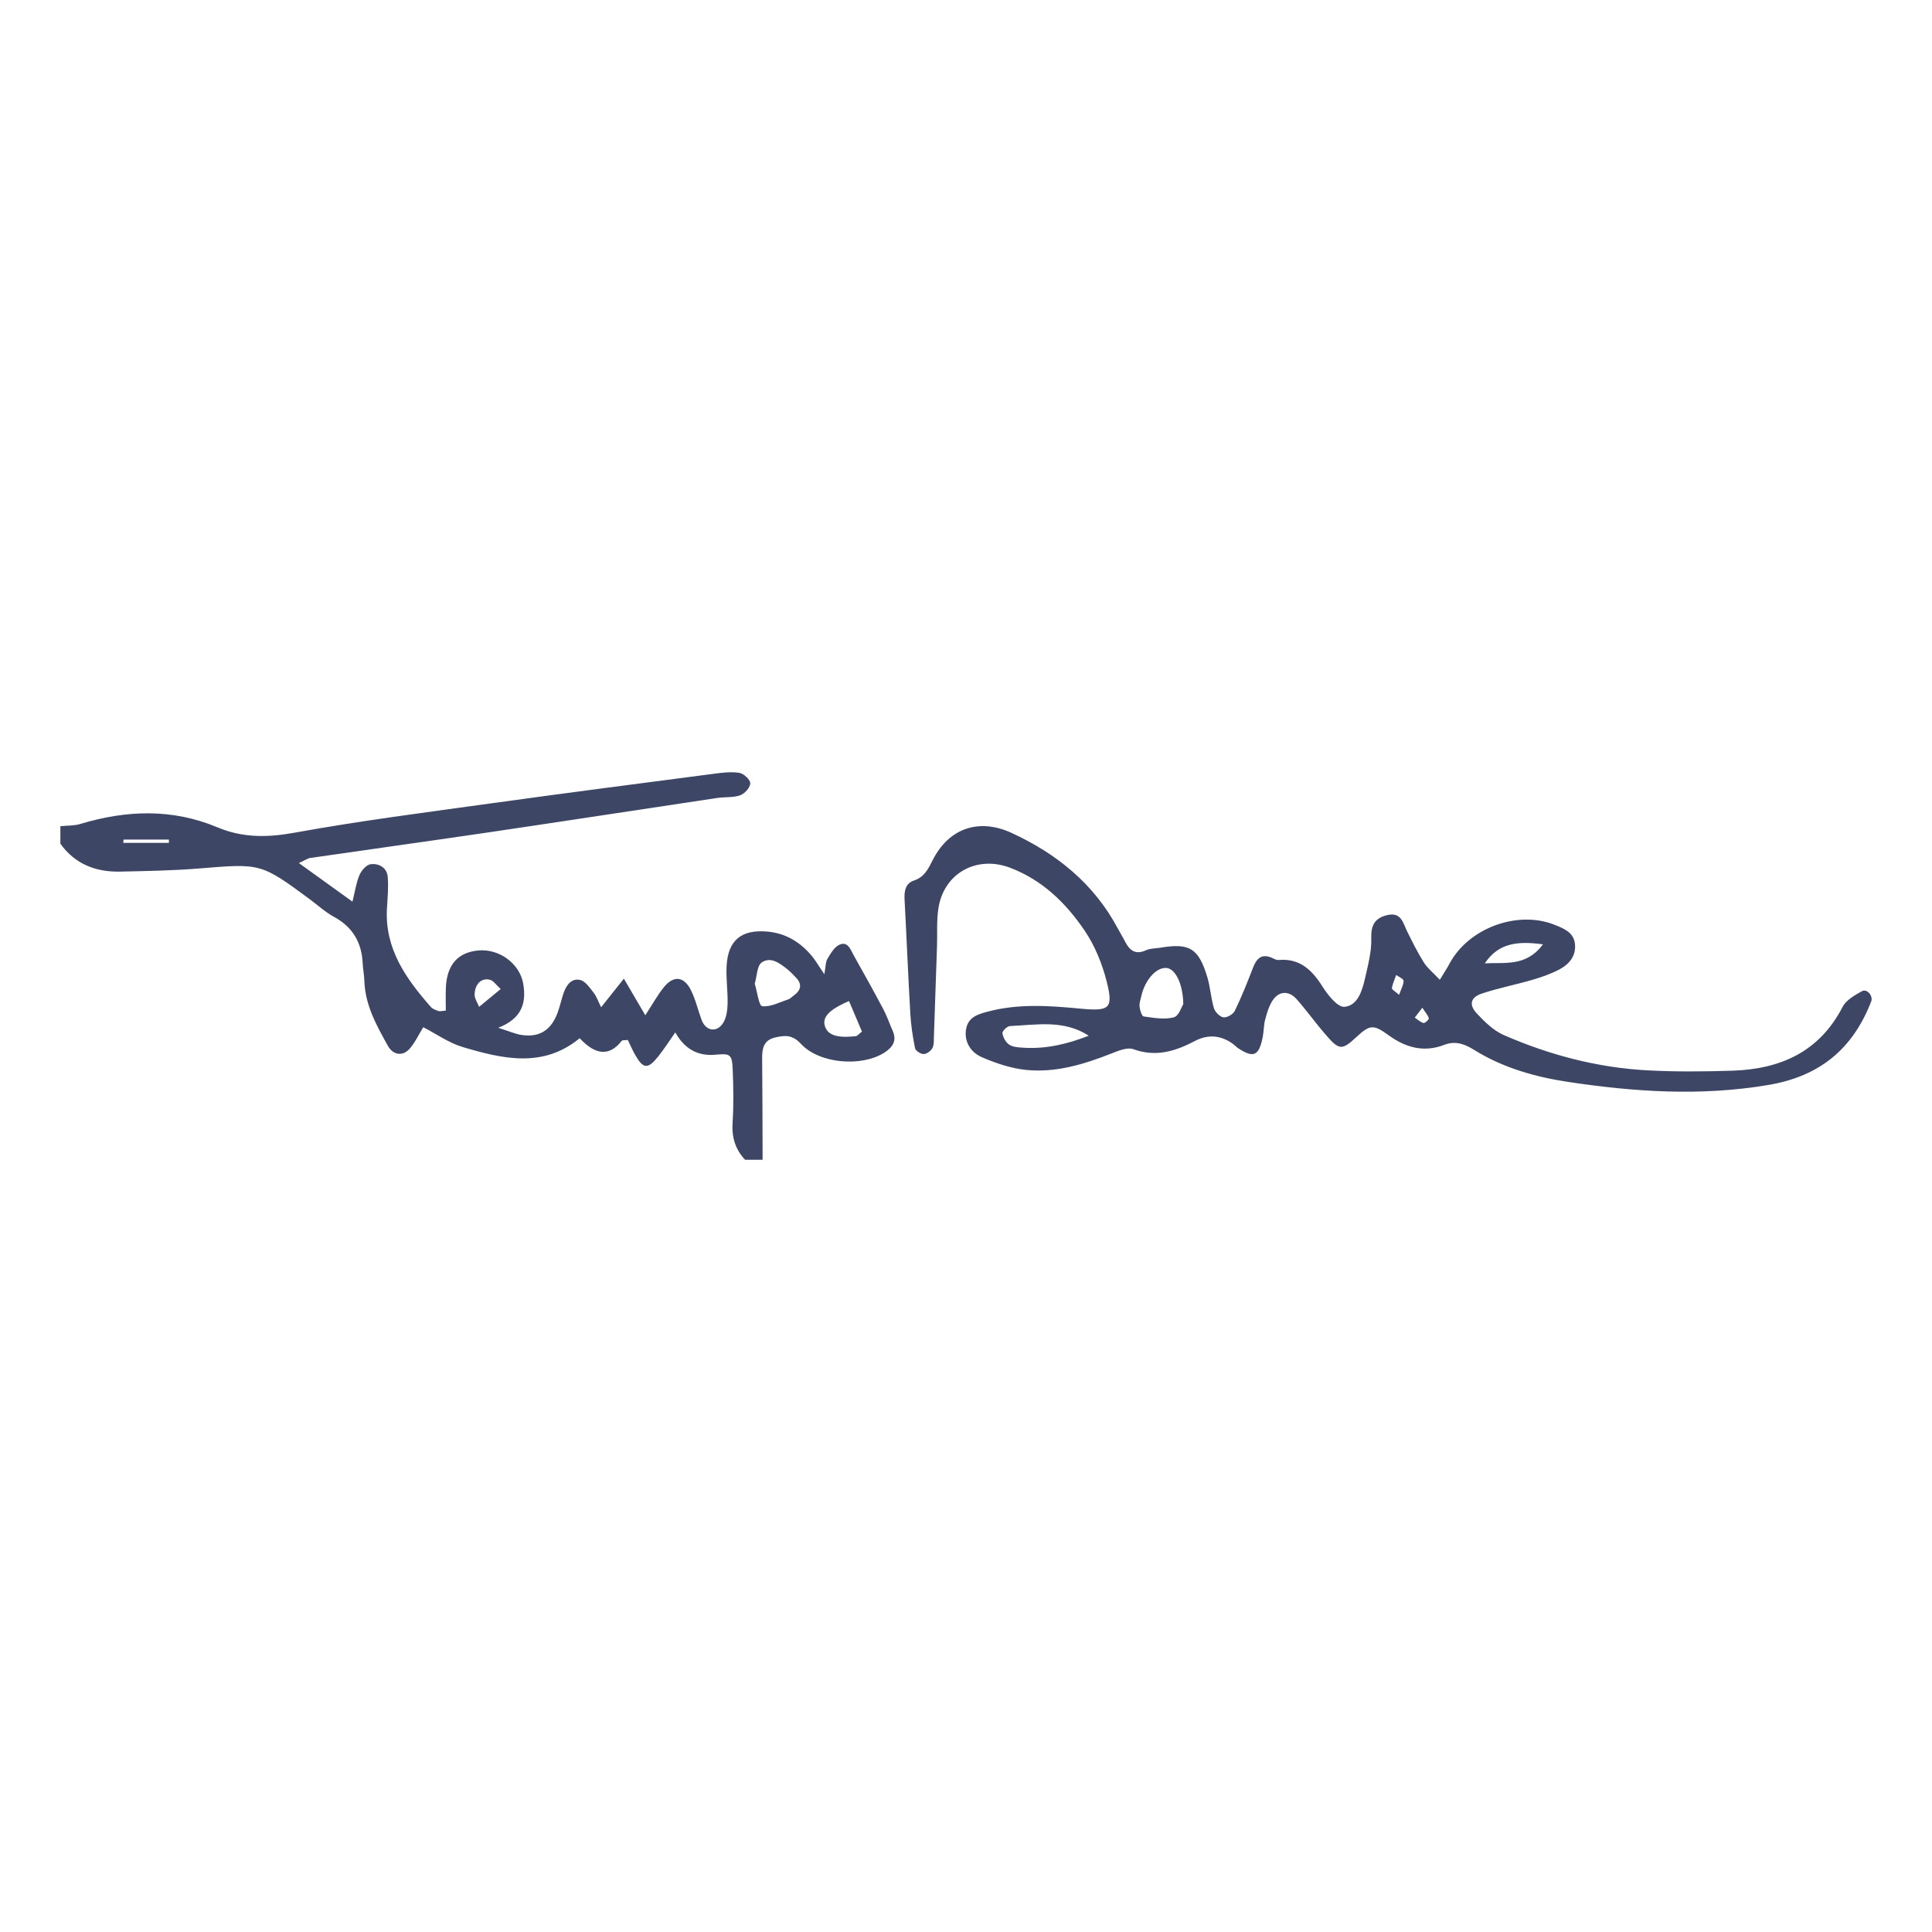 <?xml version="1.0" encoding="UTF-8"?>
<svg id="logo-text" xmlns="http://www.w3.org/2000/svg" viewBox="0 0 800 800">
<defs>
    <style>
      .cls-1 {
        fill: #3d4664;
        fill-rule: evenodd;
      }
    </style>
  </defs>
  <path class="cls-1" d="M308.508,480.22c-4.071-4.333-5.549-9.355-5.157-15.366,.468-7.218,.341-14.498,.06-21.732-.252-6.545-.994-6.983-7.069-6.396q-11.017,1.062-16.713-9.235c-2.478,3.52-4.581,6.837-7.01,9.89-4.343,5.455-6.263,5.31-9.58-.519-1.168-2.051-2.099-4.244-3.073-6.236-1.193,.16-2.239-.012-2.551,.388q-7.512,9.601-17.378-1.112c-15.213,12.541-31.986,8.548-48.539,3.625-5.599-1.666-10.617-5.282-16.228-8.175-1.982,3.185-3.456,6.481-5.763,9.026-2.822,3.109-6.761,2.502-8.871-1.286-4.703-8.425-9.451-16.89-9.761-26.951-.075-2.41-.577-4.8-.69-7.205-.398-8.693-4.171-15.111-11.971-19.338-3.503-1.898-6.516-4.7-9.753-7.093-20.485-15.155-20.471-14.988-46.05-12.888-10.806,.887-21.681,1.045-32.529,1.298-10.115,.237-18.758-3.02-24.882-11.544v-7.268c2.745-.28,5.622-.121,8.215-.904,19.118-5.782,38.12-6.457,56.816,1.377,10.452,4.376,20.598,4.282,31.8,2.248,27.341-4.965,54.951-8.485,82.492-12.304,30.318-4.206,60.676-8.125,91.027-12.087,3.577-.472,7.301-.959,10.799-.414,1.799,.282,4.543,2.843,4.517,4.332-.03,1.739-2.309,4.299-4.16,4.954-2.948,1.039-6.371,.639-9.554,1.117-31.075,4.65-62.13,9.436-93.214,14.027-25.086,3.707-50.205,7.183-75.3,10.82-1.112,.161-2.136,.935-4.681,2.105,7.575,5.453,14.384,10.359,22.183,15.977,1.067-4.257,1.551-7.841,2.924-11.043,.806-1.879,2.891-4.249,4.638-4.465,3.33-.41,6.683,1.368,7.03,5.135,.405,4.381-.066,8.854-.31,13.277-.916,16.695,7.93,29.022,18.183,40.703,.745,.848,2.041,1.299,3.165,1.685,.648,.222,1.468-.057,3.03-.168,0-3.084-.105-6.237,.019-9.375,.381-9.551,4.911-14.743,13.427-15.533,8.693-.805,17.159,5.417,18.602,13.746,1.381,7.955-.532,14.472-10.347,18.264,4.528,1.424,7.073,2.6,9.731,2.989,7.387,1.074,12.191-1.995,14.872-9.27,.975-2.646,1.547-5.44,2.469-8.104,1.132-3.265,3.256-6.283,6.901-5.397,2.165,.526,3.953,3.254,5.545,5.273,1.214,1.542,1.854,3.538,3.088,6.011,3.132-3.936,5.95-7.474,9.424-11.837,3.115,5.321,5.654,9.66,8.874,15.16,2.87-4.4,4.941-8.135,7.546-11.443,4.005-5.098,8.372-4.81,11.28,.918,1.983,3.902,2.946,8.321,4.491,12.458,1.716,4.603,6.261,5.408,8.907,1.254,1.392-2.182,1.782-5.27,1.848-7.968,.127-5.233-.709-10.504-.404-15.714,.62-10.587,6.111-15.076,16.769-14.174,7.651,.65,13.738,4.347,18.562,10.167,1.505,1.819,2.684,3.907,5.134,7.525,.599-3.256,.489-5.086,1.271-6.371,1.34-2.204,2.856-4.942,4.991-5.874,3.533-1.55,4.627,2.135,5.946,4.479,4.146,7.369,8.255,14.763,12.217,22.235,1.502,2.828,2.525,5.909,3.843,8.847,1.876,4.174,.052,6.899-3.379,9.107-9.416,6.048-26.994,4.664-34.634-3.667-3.52-3.833-6.756-3.516-10.756-2.555-4.416,1.064-5.285,4.282-5.249,8.288,.13,14.1,.136,28.209,.188,42.309h-7.27Zm4.019-72.876c1.019,3.311,1.706,9.13,3.073,9.294,3.467,.416,7.252-1.659,10.878-2.837,.717-.232,1.284-.913,1.933-1.367,3.185-2.222,4.035-4.761,1.032-7.796-1.115-1.127-2.189-2.314-3.425-3.295-3.159-2.504-6.93-5.381-10.622-2.793-1.95,1.369-1.916,5.562-2.869,8.793Zm39.033,7.161c-5.462,2.394-11.063,5.433-10.133,9.815,1.177,5.545,7.755,5.219,12.888,4.76,.649-.057,1.231-.867,2.612-1.91-1.684-3.974-3.451-8.141-5.368-12.665Zm-144.233-4.967c-2.091-1.921-2.99-3.379-4.224-3.763-3.511-1.099-6.439,1.465-6.581,5.977-.053,1.7,1.205,3.442,1.865,5.162,2.781-2.296,5.56-4.592,8.941-7.377Zm-156.165-61.891c-.043,.454-.087,.91-.129,1.363h18.902c.001-.454,.002-.91,.004-1.363h-18.777Zm545.037,58.063c1.936-3.205,3.036-4.832,3.948-6.556,7.791-14.787,28.116-22.37,43.544-16.223,3.798,1.512,7.82,3.061,8.435,7.721,.661,5.018-2.271,8.57-6.389,10.756-3.487,1.853-7.314,3.174-11.121,4.293-6.954,2.036-14.112,3.418-20.975,5.699-4.739,1.578-5.525,4.606-2.111,8.269,3.24,3.474,6.951,7.098,11.199,8.95,18.956,8.268,38.821,13.495,59.529,14.598,11.669,.619,23.406,.509,35.094,.135,19.798-.639,35.974-7.724,45.622-26.395,1.465-2.838,5.029-4.881,8.038-6.525,2.105-1.148,4.702,1.979,3.803,4.289-7.616,19.594-21.227,30.937-42.546,34.539-27.9,4.722-55.531,2.886-83.011-1.271-13.37-2.021-26.862-5.787-38.717-13.173-3.971-2.476-7.814-3.967-12.502-2.161-8.298,3.201-15.765,1.234-22.797-3.807-6.203-4.45-7.71-4.923-13.43,.436-6.414,6.007-7.361,5.568-13.449-1.505-3.945-4.588-7.454-9.546-11.471-14.064-3.244-3.639-7.365-3.384-9.966,.62-1.492,2.304-2.313,5.118-3.035,7.806-.622,2.319-.539,4.817-1.004,7.183-1.563,7.972-3.791,8.949-10.306,4.645-.669-.447-1.201-1.088-1.847-1.568-5.02-3.727-10.401-4.255-15.914-1.359-8.107,4.268-16.19,6.786-25.501,3.411-2.492-.907-6.183,.63-9.039,1.758-11.373,4.485-23.022,8.048-35.304,6.829-6.244-.617-12.531-2.745-18.341-5.248-5.346-2.307-7.426-7.204-6.572-11.778,.906-4.857,4.82-6.01,8.806-7.081,12.733-3.438,25.636-2.504,38.497-1.278,12.111,1.155,13.79,.052,10.833-11.478-1.868-7.283-4.888-14.676-9.091-20.864-7.743-11.392-17.479-20.939-30.891-26.013-13.76-5.21-27.417,2.236-29.647,16.875-.784,5.149-.399,10.469-.574,15.711-.413,12.487-.827,24.979-1.281,37.463-.057,1.599,.068,3.423-.657,4.715-.659,1.169-2.37,2.401-3.61,2.397-1.233-.007-3.32-1.347-3.538-2.409-.965-4.722-1.686-9.534-1.963-14.342-.905-15.698-1.532-31.406-2.375-47.107-.189-3.504,.254-6.778,3.87-7.987,4.364-1.46,5.908-4.79,7.797-8.512,6.653-13.096,19.024-17.458,32.592-11.229,18.76,8.615,34.226,21.113,44.099,39.713,.947,1.783,2.028,3.493,2.94,5.289,1.887,3.718,4.316,5.611,8.711,3.59,1.762-.809,3.939-.712,5.924-1.044,12.037-2.008,15.783,.194,19.398,12.101,1.279,4.215,1.499,8.744,2.771,12.963,.481,1.593,2.453,3.578,3.956,3.775,1.467,.191,3.996-1.287,4.682-2.698,2.807-5.796,5.211-11.792,7.518-17.811,1.57-4.091,3.803-6.096,8.23-3.953,.718,.347,1.55,.788,2.287,.719,8.824-.806,13.896,4.059,18.271,10.998,2.216,3.502,6.278,8.638,9.089,8.387,5.538-.494,7.368-6.719,8.538-11.855,1.247-5.469,2.753-11.1,2.58-16.611-.173-5.527,1.616-8.364,6.705-9.531,5.716-1.309,6.427,3.296,8.177,6.831,2.144,4.334,4.304,8.684,6.866,12.771,1.443,2.304,3.707,4.09,6.623,7.202Zm-106.218,10.052c-.163-8.608-3.345-14.544-6.874-14.935-4.099-.46-8.861,4.687-10.438,11.328-.364,1.538-.945,3.142-.801,4.656,.139,1.466,.929,3.982,1.701,4.087,4.142,.568,8.589,1.375,12.478,.36,2.108-.551,3.315-4.555,3.934-5.494Zm-39.161,13.109c-10.323-6.722-21.615-4.504-32.67-3.995-1.134,.052-3.193,2.111-3.063,2.968,.265,1.725,1.391,3.8,2.815,4.74,1.544,1.019,3.82,1.12,5.801,1.248,9.28,.611,18.161-1.442,27.117-4.961Zm164.006-29.962c8.14-.504,17.116,1.549,24.074-7.877-10.49-1.445-18.445-.572-24.074,7.877Zm-35.499,13.017c.844-2.378,1.873-4.083,1.864-5.779-.005-.817-1.971-1.625-3.051-2.434-.638,1.82-1.504,3.606-1.776,5.477-.085,.577,1.448,1.387,2.963,2.736Zm9.64,5.349c-1.454,1.898-2.299,2.998-3.142,4.101,1.197,.791,2.316,1.889,3.631,2.232,.567,.146,2.306-1.47,2.183-1.931-.343-1.294-1.381-2.399-2.672-4.402Z"/>
</svg>